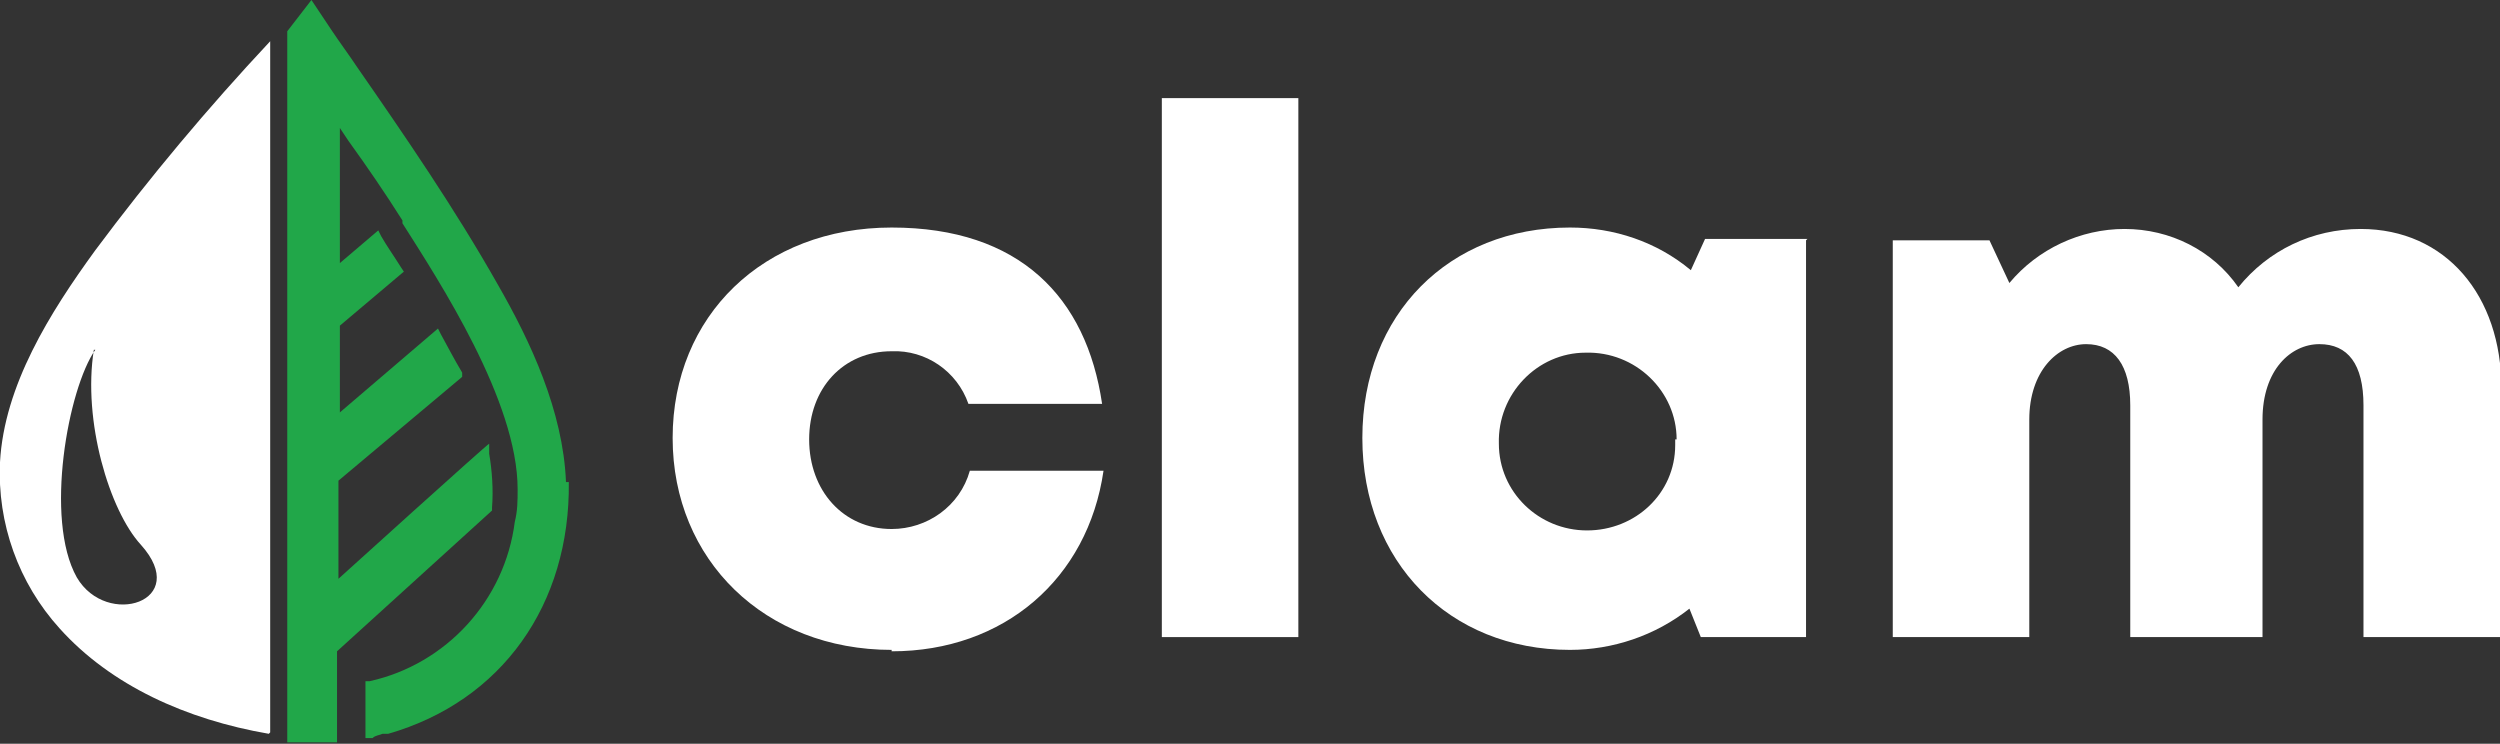 <svg xmlns="http://www.w3.org/2000/svg" xmlns:xlink="http://www.w3.org/1999/xlink" id="Camada_1" viewBox="0 0 175.8 52.3"><rect x="0" y="0" width="175.8" height="52.3" fill="#333333" stroke="none"/><defs><style> .st0, .st1 { fill: #fff; } .st1 { fill-rule: evenodd; } .st2 { fill: none; } .st3 { clip-path: url(#clippath); } .st4 { fill: #21a749; } </style><clipPath id="clippath"><rect class="st2" y="0" width="175.8" height="52.3"></rect></clipPath></defs><g class="st3"><path id="Caminho_646" class="st0" d="M62.7,45.7c-8.9,0-15.4-6.3-15.4-14.9s6.4-14.8,15.4-14.8,13.7,4.9,14.8,12.4h-9.4c-.8-2.3-3-3.8-5.4-3.7-3.4,0-5.8,2.6-5.8,6.2s2.4,6.3,5.8,6.3c2.5,0,4.8-1.6,5.5-4.1h9.4c-1.1,7.6-7,12.7-14.9,12.7h0Z"></path><rect id="Ret&#xE2;ngulo_267" class="st0" x="81.7" y="6.9" width="9.6" height="37.9"></rect><path id="Caminho_647" class="st0" d="M127,16.9v27.9h-7.4l-.8-2c-2.4,1.9-5.4,2.9-8.4,2.9-8.5,0-14.6-6.2-14.6-14.9s6.1-14.8,14.6-14.8c3.1,0,6.1,1,8.5,3l1-2.2h7.2ZM117.9,30.9c0-3.4-2.9-6.2-6.4-6.1-3.4,0-6.2,2.9-6.1,6.4,0,3.4,2.8,6.1,6.2,6.1,3.4,0,6.2-2.6,6.2-6,0-.1,0-.2,0-.4"></path><path id="Caminho_648" class="st0" d="M175.8,27.3v17.5h-9.6v-16.3c0-2.9-1.1-4.3-3.1-4.3s-4,1.8-4,5.3v15.3h-9.3v-16.3c0-2.8-1.1-4.3-3.1-4.3s-4,1.9-4,5.3v15.3h-9.6v-27.9h6.8l1.4,3c2-2.4,5-3.8,8.1-3.8,3.2,0,6.2,1.5,8,4.1,2.1-2.6,5.2-4.1,8.6-4.1,6,0,9.9,4.7,9.9,11.2"></path><path id="Caminho_649" class="st4" d="M39.8,33.9c-.2-5-2.5-9.9-4.8-13.9-3-5.3-6.5-10.4-9.9-15.3-.6-.9-1.2-1.7-1.8-2.6L21.9,0h0c0,0,0,0,0,0l-1.7,2.2v50h.4c.1,0,.3,0,.5,0h.2s.4,0,.4,0h0s.4,0,.4,0h0s.7,0,.7,0c.2,0,.4,0,.5,0h.4v-6.4l10.9-9.9v-.2c.1-1.3,0-2.6-.2-3.8v-.7c-.1,0-10.6,9.5-10.6,9.5v-6.9l8.7-7.3v-.3c-.6-1-1-1.8-1.5-2.7l-.2-.4-6.9,5.9v-6.1l4.5-3.8-.2-.3c-.5-.8-1-1.5-1.4-2.2l-.2-.4-2.7,2.3v-9.5l.6.9c1.3,1.8,2.6,3.7,3.8,5.6h0c0,.1,0,.2,0,.2,2.6,4.1,8.1,12.5,8.1,18.7,0,.8,0,1.5-.2,2.3-.7,5.5-4.8,10-10.2,11.2h-.3v4h.5c.2-.2.5-.2.7-.3h.4c8-2.3,12.8-9.1,12.7-17.7"></path><path id="Caminho_650" class="st1" d="M18.9,51.6c-5.8-1-11.1-3.4-14.7-7.4-2.9-3.2-4.4-7.4-4.2-11.7.3-5.4,3.5-10.5,6.7-14.9,3.8-5.1,7.9-10,12.3-14.7v13.7h0v11.4c0-10.4,0-10.7,0,0v12.8c0-17.2,0-12.8,0,0v10.7ZM6.7,24.6c-1.9,2.7-3.6,11.9-1.3,16,2.1,3.6,8.1,1.7,4.5-2.3-2.2-2.4-4.1-8.7-3.3-13.7"></path></g></svg>